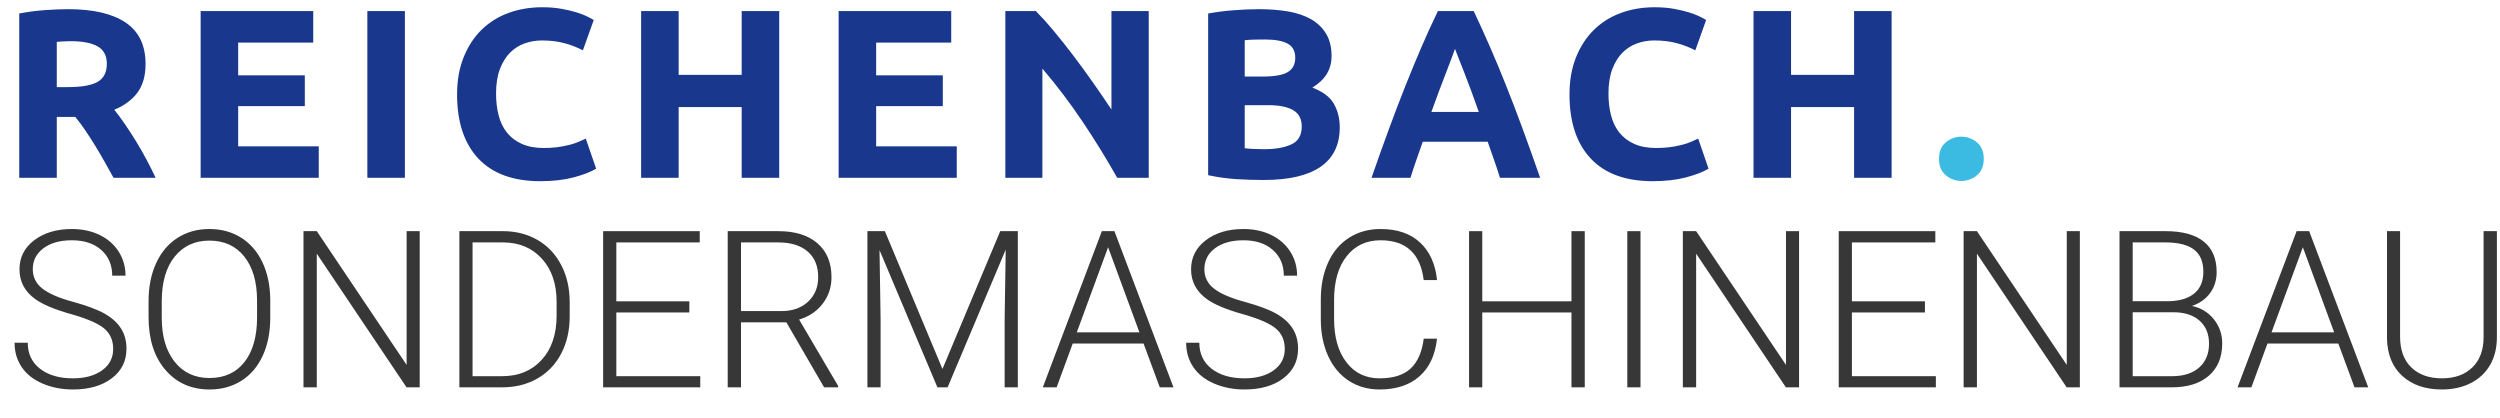 <?xml version="1.0" encoding="UTF-8" standalone="no"?> <svg xmlns="http://www.w3.org/2000/svg" xmlns:xlink="http://www.w3.org/1999/xlink" xmlns:serif="http://www.serif.com/" width="100%" height="100%" viewBox="0 0 239 40" version="1.1" xml:space="preserve" style="fill-rule:evenodd;clip-rule:evenodd;stroke-linejoin:round;stroke-miterlimit:2;"> <g> <path d="M6.509,0.877C8.901,0.877 10.733,1.302 12.006,2.153C13.279,3.004 13.915,4.327 13.915,6.121C13.915,7.241 13.658,8.149 13.145,8.846C12.631,9.544 11.891,10.092 10.925,10.491C11.247,10.89 11.585,11.346 11.937,11.859C12.29,12.373 12.638,12.909 12.983,13.469C13.328,14.029 13.662,14.612 13.984,15.217C14.306,15.823 14.605,16.417 14.881,17L10.856,17L9.97,15.413C9.676,14.884 9.369,14.363 9.05,13.849C8.749,13.364 8.439,12.884 8.119,12.411C7.833,11.986 7.526,11.576 7.199,11.181L5.428,11.181L5.428,17L1.84,17L1.84,1.291C2.641,1.135 3.452,1.028 4.266,0.969C5.013,0.911 5.761,0.881 6.51,0.877L6.509,0.877ZM6.716,3.936C6.456,3.936 6.221,3.944 6.014,3.959C5.807,3.974 5.612,3.989 5.428,4.005L5.428,8.329L6.44,8.329C7.79,8.329 8.755,8.16 9.338,7.823C9.921,7.486 10.212,6.911 10.212,6.098C10.212,5.316 9.917,4.76 9.326,4.43C8.736,4.1 7.866,3.936 6.716,3.936ZM19.181,17L19.181,1.061L29.945,1.061L29.945,4.074L22.769,4.074L22.769,7.202L29.14,7.202L29.14,10.146L22.769,10.146L22.769,13.987L30.474,13.987L30.474,17L19.181,17ZM35.119,1.061L38.707,1.061L38.707,17L35.119,17L35.119,1.061ZM51.655,17.322C49.064,17.322 47.089,16.602 45.732,15.16C44.375,13.719 43.697,11.672 43.697,9.019C43.697,7.7 43.904,6.523 44.318,5.489C44.732,4.453 45.299,3.579 46.02,2.866C46.752,2.146 47.631,1.593 48.596,1.245C49.593,0.877 50.674,0.693 51.839,0.693C52.514,0.693 53.127,0.743 53.679,0.843C54.231,0.943 54.714,1.057 55.128,1.187C55.701,1.359 56.249,1.603 56.761,1.912L55.726,4.81C55.18,4.528 54.605,4.304 54.012,4.143C53.361,3.959 52.621,3.867 51.793,3.867C51.241,3.867 50.7,3.959 50.171,4.143C49.642,4.327 49.175,4.623 48.768,5.028C48.362,5.435 48.036,5.96 47.791,6.604C47.546,7.248 47.423,8.03 47.423,8.95C47.423,9.686 47.503,10.372 47.664,11.008C47.825,11.645 48.086,12.193 48.446,12.653C48.806,13.113 49.278,13.477 49.861,13.745C50.444,14.014 51.149,14.148 51.977,14.148C52.823,14.155 53.666,14.051 54.484,13.838C54.806,13.753 55.09,13.658 55.335,13.55C55.58,13.443 55.803,13.343 56.002,13.251L56.991,16.126C56.485,16.433 55.772,16.709 54.852,16.954C53.932,17.199 52.866,17.322 51.655,17.322ZM70.905,1.061L74.493,1.061L74.493,17L70.905,17L70.905,10.238L64.879,10.238L64.879,17L61.291,17L61.291,1.061L64.879,1.061L64.879,7.156L70.905,7.156L70.905,1.061ZM80.173,17L80.173,1.061L90.937,1.061L90.937,4.074L83.761,4.074L83.761,7.202L90.132,7.202L90.132,10.146L83.761,10.146L83.761,13.987L91.466,13.987L91.466,17L80.173,17ZM106.806,17C105.766,15.155 104.654,13.352 103.471,11.595C102.296,9.844 101.021,8.162 99.653,6.558L99.653,17L96.111,17L96.111,1.061L99.032,1.061C99.619,1.657 100.179,2.278 100.711,2.924C101.353,3.696 101.978,4.482 102.585,5.281C103.235,6.135 103.868,7.002 104.483,7.881C105.112,8.777 105.702,9.64 106.254,10.468L106.254,1.061L109.819,1.061L109.819,17L106.806,17ZM120.812,17.207C119.938,17.207 119.068,17.18 118.202,17.127C117.293,17.067 116.389,16.94 115.499,16.747L115.499,1.291C116.298,1.145 117.104,1.042 117.914,0.981C118.725,0.914 119.538,0.88 120.352,0.877C121.364,0.877 122.295,0.95 123.146,1.095C123.998,1.241 124.73,1.49 125.343,1.843C125.935,2.174 126.43,2.654 126.781,3.234C127.125,3.809 127.298,4.519 127.298,5.362C127.298,6.635 126.685,7.639 125.458,8.375C126.47,8.758 127.16,9.28 127.528,9.939C127.896,10.599 128.08,11.342 128.08,12.17C128.08,13.841 127.47,15.099 126.251,15.942C125.032,16.785 123.219,17.207 120.812,17.207ZM118.995,10.054L118.995,14.171C119.255,14.201 119.539,14.225 119.846,14.24C120.153,14.255 120.49,14.263 120.858,14.263C121.931,14.263 122.798,14.11 123.457,13.803C124.117,13.496 124.446,12.929 124.446,12.101C124.446,11.365 124.17,10.84 123.618,10.525C123.066,10.211 122.276,10.054 121.249,10.054L118.995,10.054ZM118.995,7.317L120.743,7.317C121.847,7.317 122.637,7.175 123.112,6.891C123.587,6.608 123.825,6.151 123.825,5.523C123.825,4.879 123.58,4.427 123.089,4.166C122.599,3.906 121.878,3.775 120.927,3.775C120.62,3.775 120.291,3.779 119.938,3.786C119.585,3.794 119.271,3.813 118.995,3.844L118.995,7.317ZM143.397,17C143.222,16.429 143.034,15.861 142.834,15.298C142.627,14.715 142.424,14.133 142.224,13.55L136.014,13.55C135.814,14.133 135.611,14.715 135.404,15.298C135.197,15.881 135.01,16.448 134.841,17L131.115,17C131.668,15.408 132.236,13.821 132.817,12.239C133.324,10.86 133.849,9.487 134.392,8.122C134.906,6.834 135.412,5.612 135.911,4.453C136.402,3.311 136.92,2.18 137.463,1.061L140.89,1.061C141.987,3.382 143.011,5.737 143.96,8.122C144.474,9.41 145,10.782 145.536,12.239C146.117,13.821 146.685,15.408 147.238,17L143.397,17ZM139.096,4.672C139.019,4.902 138.904,5.216 138.751,5.615C138.354,6.649 137.959,7.684 137.567,8.72C137.329,9.349 137.087,10.008 136.842,10.698L141.373,10.698C141.128,10.008 140.89,9.348 140.66,8.72C140.449,8.142 140.231,7.567 140.005,6.995C139.798,6.474 139.617,6.014 139.464,5.615C139.343,5.3 139.221,4.986 139.096,4.672ZM158.001,17.322C155.41,17.322 153.435,16.602 152.079,15.16C150.721,13.719 150.043,11.672 150.043,9.019C150.043,7.7 150.25,6.523 150.664,5.489C151.078,4.453 151.645,3.579 152.366,2.866C153.098,2.146 153.977,1.593 154.942,1.245C155.939,0.877 157.02,0.693 158.185,0.693C158.86,0.693 159.473,0.743 160.025,0.843C160.577,0.943 161.06,1.057 161.474,1.187C162.047,1.359 162.595,1.603 163.107,1.912L162.072,4.81C161.526,4.528 160.951,4.304 160.358,4.143C159.707,3.959 158.967,3.867 158.139,3.867C157.587,3.867 157.046,3.959 156.517,4.143C155.988,4.327 155.521,4.623 155.115,5.028C154.708,5.435 154.382,5.96 154.137,6.604C153.892,7.248 153.769,8.03 153.769,8.95C153.769,9.686 153.849,10.372 154.01,11.008C154.171,11.645 154.432,12.193 154.793,12.653C155.153,13.113 155.624,13.477 156.207,13.745C156.79,14.014 157.495,14.148 158.323,14.148C159.169,14.155 160.012,14.051 160.83,13.838C161.152,13.753 161.436,13.658 161.681,13.55C161.926,13.443 162.149,13.343 162.348,13.251L163.337,16.126C162.831,16.433 162.118,16.709 161.198,16.954C160.278,17.199 159.212,17.322 158.001,17.322ZM177.251,1.061L180.839,1.061L180.839,17L177.251,17L177.251,10.238L171.225,10.238L171.225,17L167.637,17L167.637,1.061L171.225,1.061L171.225,7.156L177.251,7.156L177.251,1.061Z" style="fill:rgb(25,56,141);fill-rule:nonzero;"></path> <path d="M189.647,15.183C189.647,15.873 189.428,16.398 188.991,16.758C188.577,17.11 188.051,17.302 187.508,17.299C186.965,17.302 186.438,17.111 186.024,16.759C185.587,16.399 185.369,15.873 185.369,15.183C185.369,14.493 185.587,13.968 186.024,13.607C186.438,13.255 186.965,13.064 187.508,13.067C188.06,13.067 188.555,13.247 188.991,13.607C189.428,13.967 189.647,14.493 189.647,15.183Z" style="fill:rgb(59,187,225);fill-rule:nonzero;"></path> <g transform="matrix(1.022,0,0,1,-0.356,2)"> <path d="M10.936,31.358C10.936,30.531 10.652,29.876 10.084,29.395C9.516,28.913 8.476,28.455 6.965,28.02C5.454,27.586 4.351,27.113 3.656,26.6C2.666,25.876 2.171,24.926 2.171,23.75C2.171,22.608 2.631,21.68 3.55,20.966C4.47,20.251 5.645,19.894 7.075,19.894C8.045,19.894 8.912,20.086 9.678,20.468C10.443,20.851 11.037,21.385 11.458,22.068C11.879,22.752 12.09,23.514 12.09,24.355L10.846,24.355C10.846,23.336 10.505,22.518 9.823,21.899C9.141,21.28 8.225,20.971 7.075,20.971C5.959,20.971 5.07,21.226 4.408,21.735C3.746,22.244 3.415,22.909 3.415,23.729C3.415,24.488 3.712,25.107 4.307,25.585C4.902,26.064 5.855,26.486 7.166,26.852C8.476,27.217 9.469,27.597 10.144,27.99C10.819,28.383 11.327,28.853 11.668,29.4C12.009,29.947 12.18,30.593 12.18,31.338C12.18,32.513 11.72,33.457 10.801,34.168C9.882,34.879 8.67,35.234 7.166,35.234C6.136,35.234 5.192,35.046 4.333,34.67C3.473,34.294 2.822,33.768 2.377,33.091C1.932,32.414 1.71,31.638 1.71,30.763L2.944,30.763C2.944,31.816 3.328,32.647 4.097,33.255C4.866,33.864 5.889,34.168 7.166,34.168C8.302,34.168 9.215,33.911 9.903,33.399C10.592,32.886 10.936,32.206 10.936,31.358Z" style="fill:rgb(55,55,55);fill-rule:nonzero;"></path> <path d="M25.628,28.374C25.628,29.748 25.396,30.955 24.931,31.994C24.467,33.033 23.803,33.833 22.941,34.393C22.078,34.954 21.082,35.234 19.952,35.234C18.247,35.234 16.87,34.61 15.82,33.363C14.771,32.115 14.246,30.432 14.246,28.313L14.246,26.775C14.246,25.414 14.481,24.209 14.953,23.16C15.424,22.111 16.091,21.304 16.954,20.74C17.816,20.176 18.809,19.894 19.932,19.894C21.055,19.894 22.046,20.171 22.906,20.725C23.765,21.279 24.428,22.061 24.896,23.073C25.364,24.085 25.608,25.257 25.628,26.59L25.628,28.374ZM24.395,26.754C24.395,24.956 23.997,23.548 23.201,22.53C22.406,21.511 21.316,21.002 19.932,21.002C18.575,21.002 17.493,21.513 16.688,22.535C15.882,23.557 15.479,24.984 15.479,26.816L15.479,28.374C15.479,30.145 15.88,31.548 16.683,32.583C17.485,33.619 18.575,34.137 19.952,34.137C21.349,34.137 22.439,33.626 23.221,32.604C24.004,31.582 24.395,30.158 24.395,28.333L24.395,26.754Z" style="fill:rgb(55,55,55);fill-rule:nonzero;"></path> <path d="M39.608,35.029L38.375,35.029L29.981,22.253L29.981,35.029L28.737,35.029L28.737,20.099L29.981,20.099L38.385,32.886L38.385,20.099L39.608,20.099L39.608,35.029Z" style="fill:rgb(55,55,55);fill-rule:nonzero;"></path> <path d="M43.319,35.029L43.319,20.099L47.4,20.099C48.597,20.099 49.67,20.378 50.62,20.935C51.569,21.492 52.309,22.29 52.841,23.329C53.372,24.368 53.638,25.551 53.638,26.877L53.638,28.251C53.638,29.584 53.374,30.767 52.846,31.799C52.318,32.831 51.574,33.628 50.615,34.188C49.655,34.749 48.554,35.029 47.31,35.029L43.319,35.029ZM44.552,21.176L44.552,33.963L47.32,33.963C48.858,33.963 50.091,33.441 51.021,32.399C51.95,31.356 52.415,29.947 52.415,28.169L52.415,26.857C52.415,25.141 51.957,23.767 51.041,22.735C50.125,21.702 48.918,21.183 47.42,21.176L44.552,21.176Z" style="fill:rgb(55,55,55);fill-rule:nonzero;"></path> <path d="M64.83,27.872L58.001,27.872L58.001,33.963L65.853,33.963L65.853,35.029L56.767,35.029L56.767,20.099L65.803,20.099L65.803,21.176L58.001,21.176L58.001,26.805L64.83,26.805L64.83,27.872Z" style="fill:rgb(55,55,55);fill-rule:nonzero;"></path> <path d="M73.906,28.815L69.664,28.815L69.664,35.029L68.42,35.029L68.42,20.099L73.164,20.099C74.722,20.099 75.938,20.486 76.814,21.258C77.69,22.031 78.128,23.111 78.128,24.498C78.128,25.455 77.854,26.3 77.306,27.031C76.757,27.762 76.022,28.268 75.099,28.549L78.75,34.896L78.75,35.029L77.436,35.029L73.906,28.815ZM69.664,27.739L73.445,27.739C74.481,27.739 75.313,27.438 75.942,26.836C76.57,26.235 76.884,25.455 76.884,24.498C76.884,23.446 76.557,22.629 75.902,22.048C75.246,21.467 74.327,21.176 73.144,21.176L69.664,21.176L69.664,27.739Z" style="fill:rgb(55,55,55);fill-rule:nonzero;"></path> <path d="M83.122,20.099L88.508,33.276L93.913,20.099L95.558,20.099L95.558,35.029L94.324,35.029L94.324,28.528L94.425,21.863L88.989,35.029L88.036,35.029L82.621,21.914L82.721,28.487L82.721,35.029L81.488,35.029L81.488,20.099L83.122,20.099Z" style="fill:rgb(55,55,55);fill-rule:nonzero;"></path> <path d="M107.321,30.845L100.692,30.845L99.188,35.029L97.894,35.029L103.42,20.099L104.594,20.099L110.119,35.029L108.836,35.029L107.321,30.845ZM101.074,29.769L106.93,29.769L104.002,21.637L101.074,29.769Z" style="fill:rgb(55,55,55);fill-rule:nonzero;"></path> <path d="M120.529,31.358C120.529,30.531 120.245,29.876 119.677,29.395C119.108,28.913 118.069,28.455 116.558,28.02C115.047,27.586 113.944,27.113 113.248,26.6C112.259,25.876 111.764,24.926 111.764,23.75C111.764,22.608 112.224,21.68 113.143,20.966C114.062,20.251 115.237,19.894 116.668,19.894C117.637,19.894 118.505,20.086 119.27,20.468C120.036,20.851 120.629,21.385 121.05,22.068C121.472,22.752 121.682,23.514 121.682,24.355L120.439,24.355C120.439,23.336 120.098,22.518 119.416,21.899C118.734,21.28 117.818,20.971 116.668,20.971C115.551,20.971 114.662,21.226 114,21.735C113.338,22.244 113.008,22.909 113.008,23.729C113.008,24.488 113.305,25.107 113.9,25.585C114.495,26.064 115.448,26.486 116.758,26.852C118.069,27.217 119.061,27.597 119.737,27.99C120.412,28.383 120.92,28.853 121.261,29.4C121.602,29.947 121.773,30.593 121.773,31.338C121.773,32.513 121.313,33.457 120.394,34.168C119.474,34.879 118.263,35.234 116.758,35.234C115.729,35.234 114.784,35.046 113.925,34.67C113.066,34.294 112.414,33.768 111.97,33.091C111.525,32.414 111.303,31.638 111.303,30.763L112.536,30.763C112.536,31.816 112.921,32.647 113.689,33.255C114.458,33.864 115.481,34.168 116.758,34.168C117.895,34.168 118.807,33.911 119.496,33.399C120.185,32.886 120.529,32.206 120.529,31.358Z" style="fill:rgb(55,55,55);fill-rule:nonzero;"></path> <path d="M134.77,30.374C134.602,31.946 134.053,33.149 133.12,33.983C132.187,34.817 130.945,35.234 129.394,35.234C128.311,35.234 127.353,34.957 126.521,34.404C125.689,33.85 125.045,33.065 124.591,32.05C124.136,31.035 123.905,29.875 123.899,28.569L123.899,26.631C123.899,25.305 124.126,24.129 124.581,23.104C125.035,22.078 125.689,21.287 126.541,20.73C127.394,20.173 128.375,19.894 129.485,19.894C131.049,19.894 132.284,20.327 133.19,21.191C134.096,22.056 134.623,23.251 134.77,24.775L133.526,24.775C133.219,22.239 131.871,20.971 129.485,20.971C128.161,20.971 127.106,21.477 126.321,22.489C125.535,23.5 125.142,24.898 125.142,26.682L125.142,28.508C125.142,30.23 125.525,31.604 126.29,32.63C127.056,33.655 128.091,34.168 129.394,34.168C130.685,34.168 131.657,33.852 132.313,33.219C132.968,32.587 133.372,31.638 133.526,30.374L134.77,30.374Z" style="fill:rgb(55,55,55);fill-rule:nonzero;"></path> <path d="M148.589,35.029L147.346,35.029L147.346,27.872L139.002,27.872L139.002,35.029L137.768,35.029L137.768,20.099L139.002,20.099L139.002,26.805L147.346,26.805L147.346,20.099L148.589,20.099L148.589,35.029Z" style="fill:rgb(55,55,55);fill-rule:nonzero;"></path> <rect x="152.57" y="20.099" width="1.234" height="14.93" style="fill:rgb(55,55,55);fill-rule:nonzero;"></rect> <path d="M168.636,35.029L167.403,35.029L159.009,22.253L159.009,35.029L157.765,35.029L157.765,20.099L159.009,20.099L167.413,32.886L167.413,20.099L168.636,20.099L168.636,35.029Z" style="fill:rgb(55,55,55);fill-rule:nonzero;"></path> <path d="M180.41,27.872L173.58,27.872L173.58,33.963L181.433,33.963L181.433,35.029L172.347,35.029L172.347,20.099L181.383,20.099L181.383,21.176L173.58,21.176L173.58,26.805L180.41,26.805L180.41,27.872Z" style="fill:rgb(55,55,55);fill-rule:nonzero;"></path> <path d="M194.901,35.029L193.668,35.029L185.274,22.253L185.274,35.029L184.03,35.029L184.03,20.099L185.274,20.099L193.678,32.886L193.678,20.099L194.901,20.099L194.901,35.029Z" style="fill:rgb(55,55,55);fill-rule:nonzero;"></path> <path d="M198.612,35.029L198.612,20.099L202.924,20.099C204.489,20.099 205.675,20.429 206.484,21.089C207.293,21.749 207.698,22.721 207.698,24.006C207.698,24.779 207.492,25.45 207.081,26.021C206.67,26.592 206.106,27 205.391,27.246C206.24,27.438 206.924,27.865 207.442,28.528C207.96,29.191 208.219,29.957 208.219,30.825C208.219,32.144 207.803,33.175 206.971,33.916C206.138,34.658 204.98,35.029 203.496,35.029L198.612,35.029ZM199.845,27.851L199.845,33.963L203.546,33.963C204.602,33.963 205.44,33.687 206.058,33.137C206.676,32.587 206.986,31.823 206.986,30.845C206.986,29.923 206.69,29.193 206.098,28.656C205.506,28.12 204.689,27.851 203.646,27.851L199.845,27.851ZM199.845,26.795L203.215,26.795C204.244,26.775 205.042,26.527 205.607,26.052C206.172,25.577 206.454,24.885 206.454,23.975C206.454,23.018 206.162,22.312 205.577,21.858C204.992,21.403 204.107,21.176 202.924,21.176L199.845,21.176L199.845,26.795Z" style="fill:rgb(55,55,55);fill-rule:nonzero;"></path> <path d="M219.08,30.845L212.451,30.845L210.947,35.029L209.653,35.029L215.179,20.099L216.352,20.099L221.878,35.029L220.594,35.029L219.08,30.845ZM212.832,29.769L218.689,29.769L215.761,21.637L212.832,29.769Z" style="fill:rgb(55,55,55);fill-rule:nonzero;"></path> <path d="M233.912,20.099L233.912,30.292C233.906,31.297 233.688,32.172 233.261,32.917C232.833,33.662 232.229,34.234 231.45,34.634C230.672,35.034 229.777,35.234 228.768,35.234C227.23,35.234 225.998,34.805 225.072,33.947C224.146,33.089 223.667,31.902 223.633,30.384L223.633,20.099L224.857,20.099L224.857,30.199C224.857,31.457 225.208,32.433 225.91,33.127C226.612,33.821 227.564,34.168 228.768,34.168C229.971,34.168 230.922,33.819 231.621,33.122C232.32,32.425 232.669,31.454 232.669,30.21L232.669,20.099L233.912,20.099Z" style="fill:rgb(55,55,55);fill-rule:nonzero;"></path> </g> </g> </svg> 